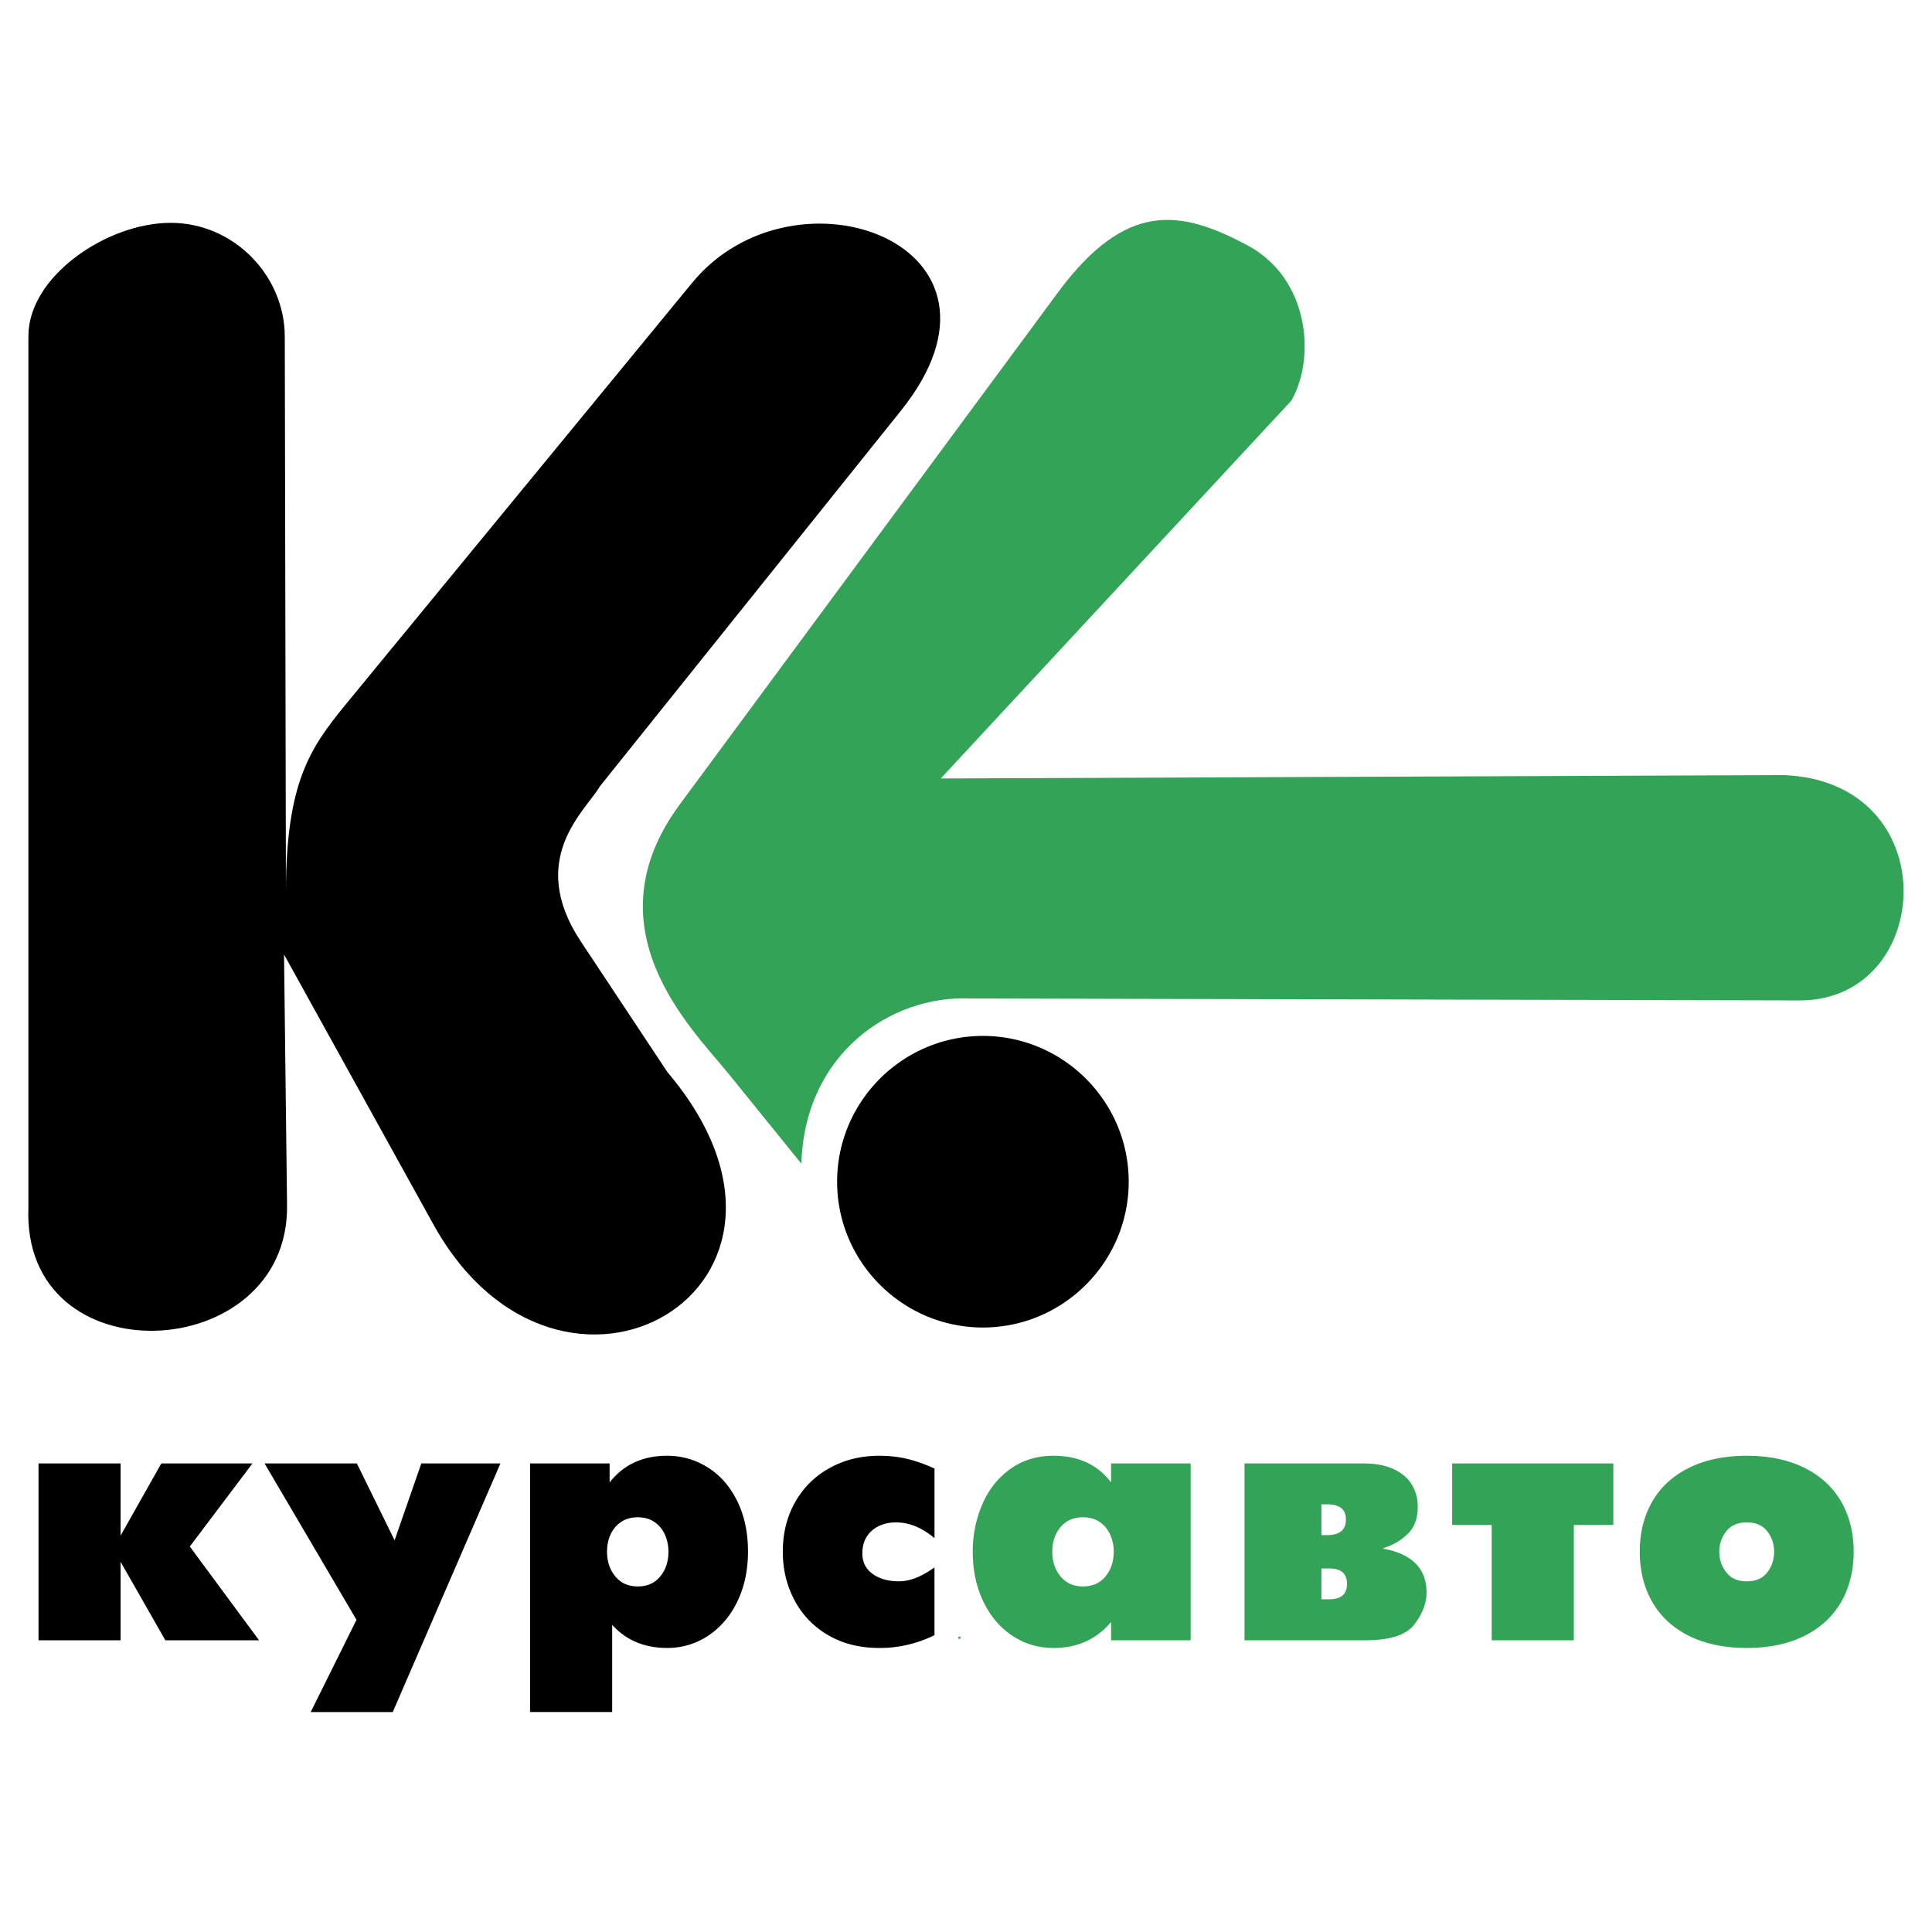 <svg xmlns="http://www.w3.org/2000/svg" width="2500" height="2500" viewBox="0 0 192.756 192.756"><g fill-rule="evenodd" clip-rule="evenodd"><path fill="#fff" d="M0 0h192.756v192.756H0V0z"/><path d="M17.003 22.233h.038c6.271 0 11.372 5.252 11.372 11.373l.114 55.466c0-10.995 2.418-14.434 5.894-18.703l34.646-42.166c10.239-12.43 34.08-3.778 20.819 12.771l-30.038 37.48c-1.322 2.342-7.405 7.179-1.889 15.491l8.615 12.998c18.174 21.461-10.692 38.084-23.35 15.188L28.338 95.23l.302 25.049c.189 15.945-26.523 17.305-25.806.152v-86.9c0-6.008 7.897-11.298 14.169-11.298z"/><path d="M124.407 24.449c6.186 3.267 6.904 11.167 4.441 15.513l-34.99 37.707 84.114-.338c16.226.645 15.069 22.359 1.7 22.482l-82.928-.195c-7.965-.32-16.483 5.6-16.79 16.486l-7.336-9.064c-3.752-4.578-13.896-14.47-4.786-26.798l37.758-51.115c6.789-9.149 12.237-8.178 18.817-4.678z" fill="#33a457"/><path d="M98.065 103.354c8.013 0 14.547 6.533 14.547 14.545s-6.534 14.547-14.547 14.547c-8.011 0-14.546-6.535-14.546-14.547s6.535-14.545 14.546-14.545zM3.842 163.65v-17.642h8.191v7.199l4.062-7.199h9.092l-6.248 8.289 6.906 9.353h-9.348l-4.464-7.826v7.826H3.842zM26.396 146.008h9.208l3.764 7.668 2.667-7.668h7.893l-10.743 24.804H31l4.568-9.201-9.172-15.603zM52.885 170.812v-24.805h7.936v1.9c1.389-1.777 3.301-2.666 5.73-2.666 1.461 0 2.808.383 4.038 1.15 1.237.768 2.217 1.875 2.948 3.336.724 1.457 1.09 3.148 1.09 5.086 0 1.826-.347 3.477-1.047 4.939-.701 1.461-1.669 2.605-2.899 3.428a7.296 7.296 0 0 1-4.129 1.236c-2.259 0-4.08-.768-5.475-2.303v8.697h-8.192v.002zm10.742-12.533c.944 0 1.693-.328 2.241-.992.549-.664.822-1.486.822-2.473 0-.621-.122-1.193-.359-1.717a2.947 2.947 0 0 0-1.053-1.256c-.457-.311-1.011-.461-1.651-.461-.633 0-1.181.15-1.644.455a2.942 2.942 0 0 0-1.054 1.236c-.244.518-.365 1.098-.365 1.742 0 .986.28 1.809.834 2.473.555.665 1.297.993 2.229.993zM93.234 156.373v6.766a12.25 12.25 0 0 1-5.523 1.279c-1.925 0-3.618-.426-5.079-1.271-1.456-.854-2.576-2.012-3.355-3.479-.786-1.467-1.176-3.082-1.176-4.854 0-1.869.42-3.533 1.261-5 .847-1.461 1.998-2.588 3.465-3.379 1.467-.799 3.093-1.193 4.884-1.193.998 0 1.93.102 2.783.309.858.201 1.772.523 2.741.969v6.943c-1.242-1.047-2.521-1.572-3.837-1.572-.98 0-1.784.275-2.417.828-.627.555-.944 1.311-.944 2.271 0 .865.341 1.547 1.03 2.041.688.492 1.559.736 2.618.736 1.095.001 2.276-.462 3.549-1.394z"/><path d="M95.598 163.396c0-.033.013-.061.037-.08a.136.136 0 0 1 .091-.031c.024 0 .045.004.065.014s.035.023.046.039c.011.018.017.037.017.059s-.006.041-.017.057c-.011.018-.027.029-.046.039s-.041.014-.065.014a.144.144 0 0 1-.091-.029.1.1 0 0 1-.037-.082zM118.79 146.008v17.643h-7.936v-1.826c-1.455 1.729-3.367 2.594-5.736 2.594-1.516 0-2.887-.408-4.123-1.225-1.235-.822-2.198-1.961-2.898-3.428-.7-1.469-1.047-3.119-1.047-4.951 0-1.676.316-3.24.943-4.701.628-1.467 1.553-2.643 2.777-3.533 1.229-.895 2.68-1.338 4.348-1.338 2.479 0 4.392.889 5.736 2.666v-1.9h7.936v-.001zm-10.742 12.271c.943 0 1.693-.328 2.24-.992.549-.664.829-1.486.829-2.473a4.03 4.03 0 0 0-.365-1.717 2.936 2.936 0 0 0-1.048-1.256c-.463-.311-1.012-.461-1.656-.461-.944 0-1.688.328-2.241.984-.548.658-.822 1.475-.822 2.449 0 .986.28 1.809.834 2.473.554.665 1.297.993 2.229.993zM124.165 163.65v-17.643h11.803c1.272 0 2.313.195 3.13.592.822.396 1.419.92 1.79 1.576.378.652.561 1.365.561 2.139 0 1.211-.354 2.137-1.072 2.795-.712.652-1.498 1.096-2.362 1.34v.066c2.874.523 4.312 1.986 4.312 4.391 0 1.035-.402 2.084-1.205 3.148-.805 1.066-2.437 1.596-4.896 1.596h-12.061zm7.674-10.492h.578c1.242 0 1.863-.523 1.863-1.564 0-1.006-.621-1.506-1.863-1.506h-.578v3.07zm0 6.401h.804c1.163 0 1.747-.512 1.747-1.535s-.584-1.535-1.747-1.535h-.804v3.07zM148.827 163.65v-11.504h-3.946v-6.138h16.083v6.138h-3.946v11.504h-8.191zM174.269 145.242c2.223 0 4.141.4 5.761 1.205 1.613.803 2.832 1.924 3.666 3.373.828 1.449 1.242 3.111 1.242 4.994 0 1.881-.414 3.551-1.242 5.006-.834 1.455-2.053 2.582-3.666 3.393-1.62.803-3.538 1.205-5.761 1.205s-4.142-.402-5.762-1.205c-1.613-.811-2.831-1.938-3.666-3.393-.828-1.455-1.242-3.125-1.242-5.006 0-1.883.414-3.545 1.242-4.994.835-1.449 2.053-2.57 3.666-3.373 1.62-.804 3.539-1.205 5.762-1.205zm0 12.526c.907 0 1.589-.293 2.046-.883s.688-1.285.688-2.07c0-.768-.231-1.449-.688-2.041-.463-.59-1.146-.883-2.046-.883-.901 0-1.584.299-2.047.896a3.251 3.251 0 0 0-.688 2.027c0 .768.231 1.455.694 2.053.463.602 1.145.901 2.041.901z" fill="#33a457"/></g></svg>